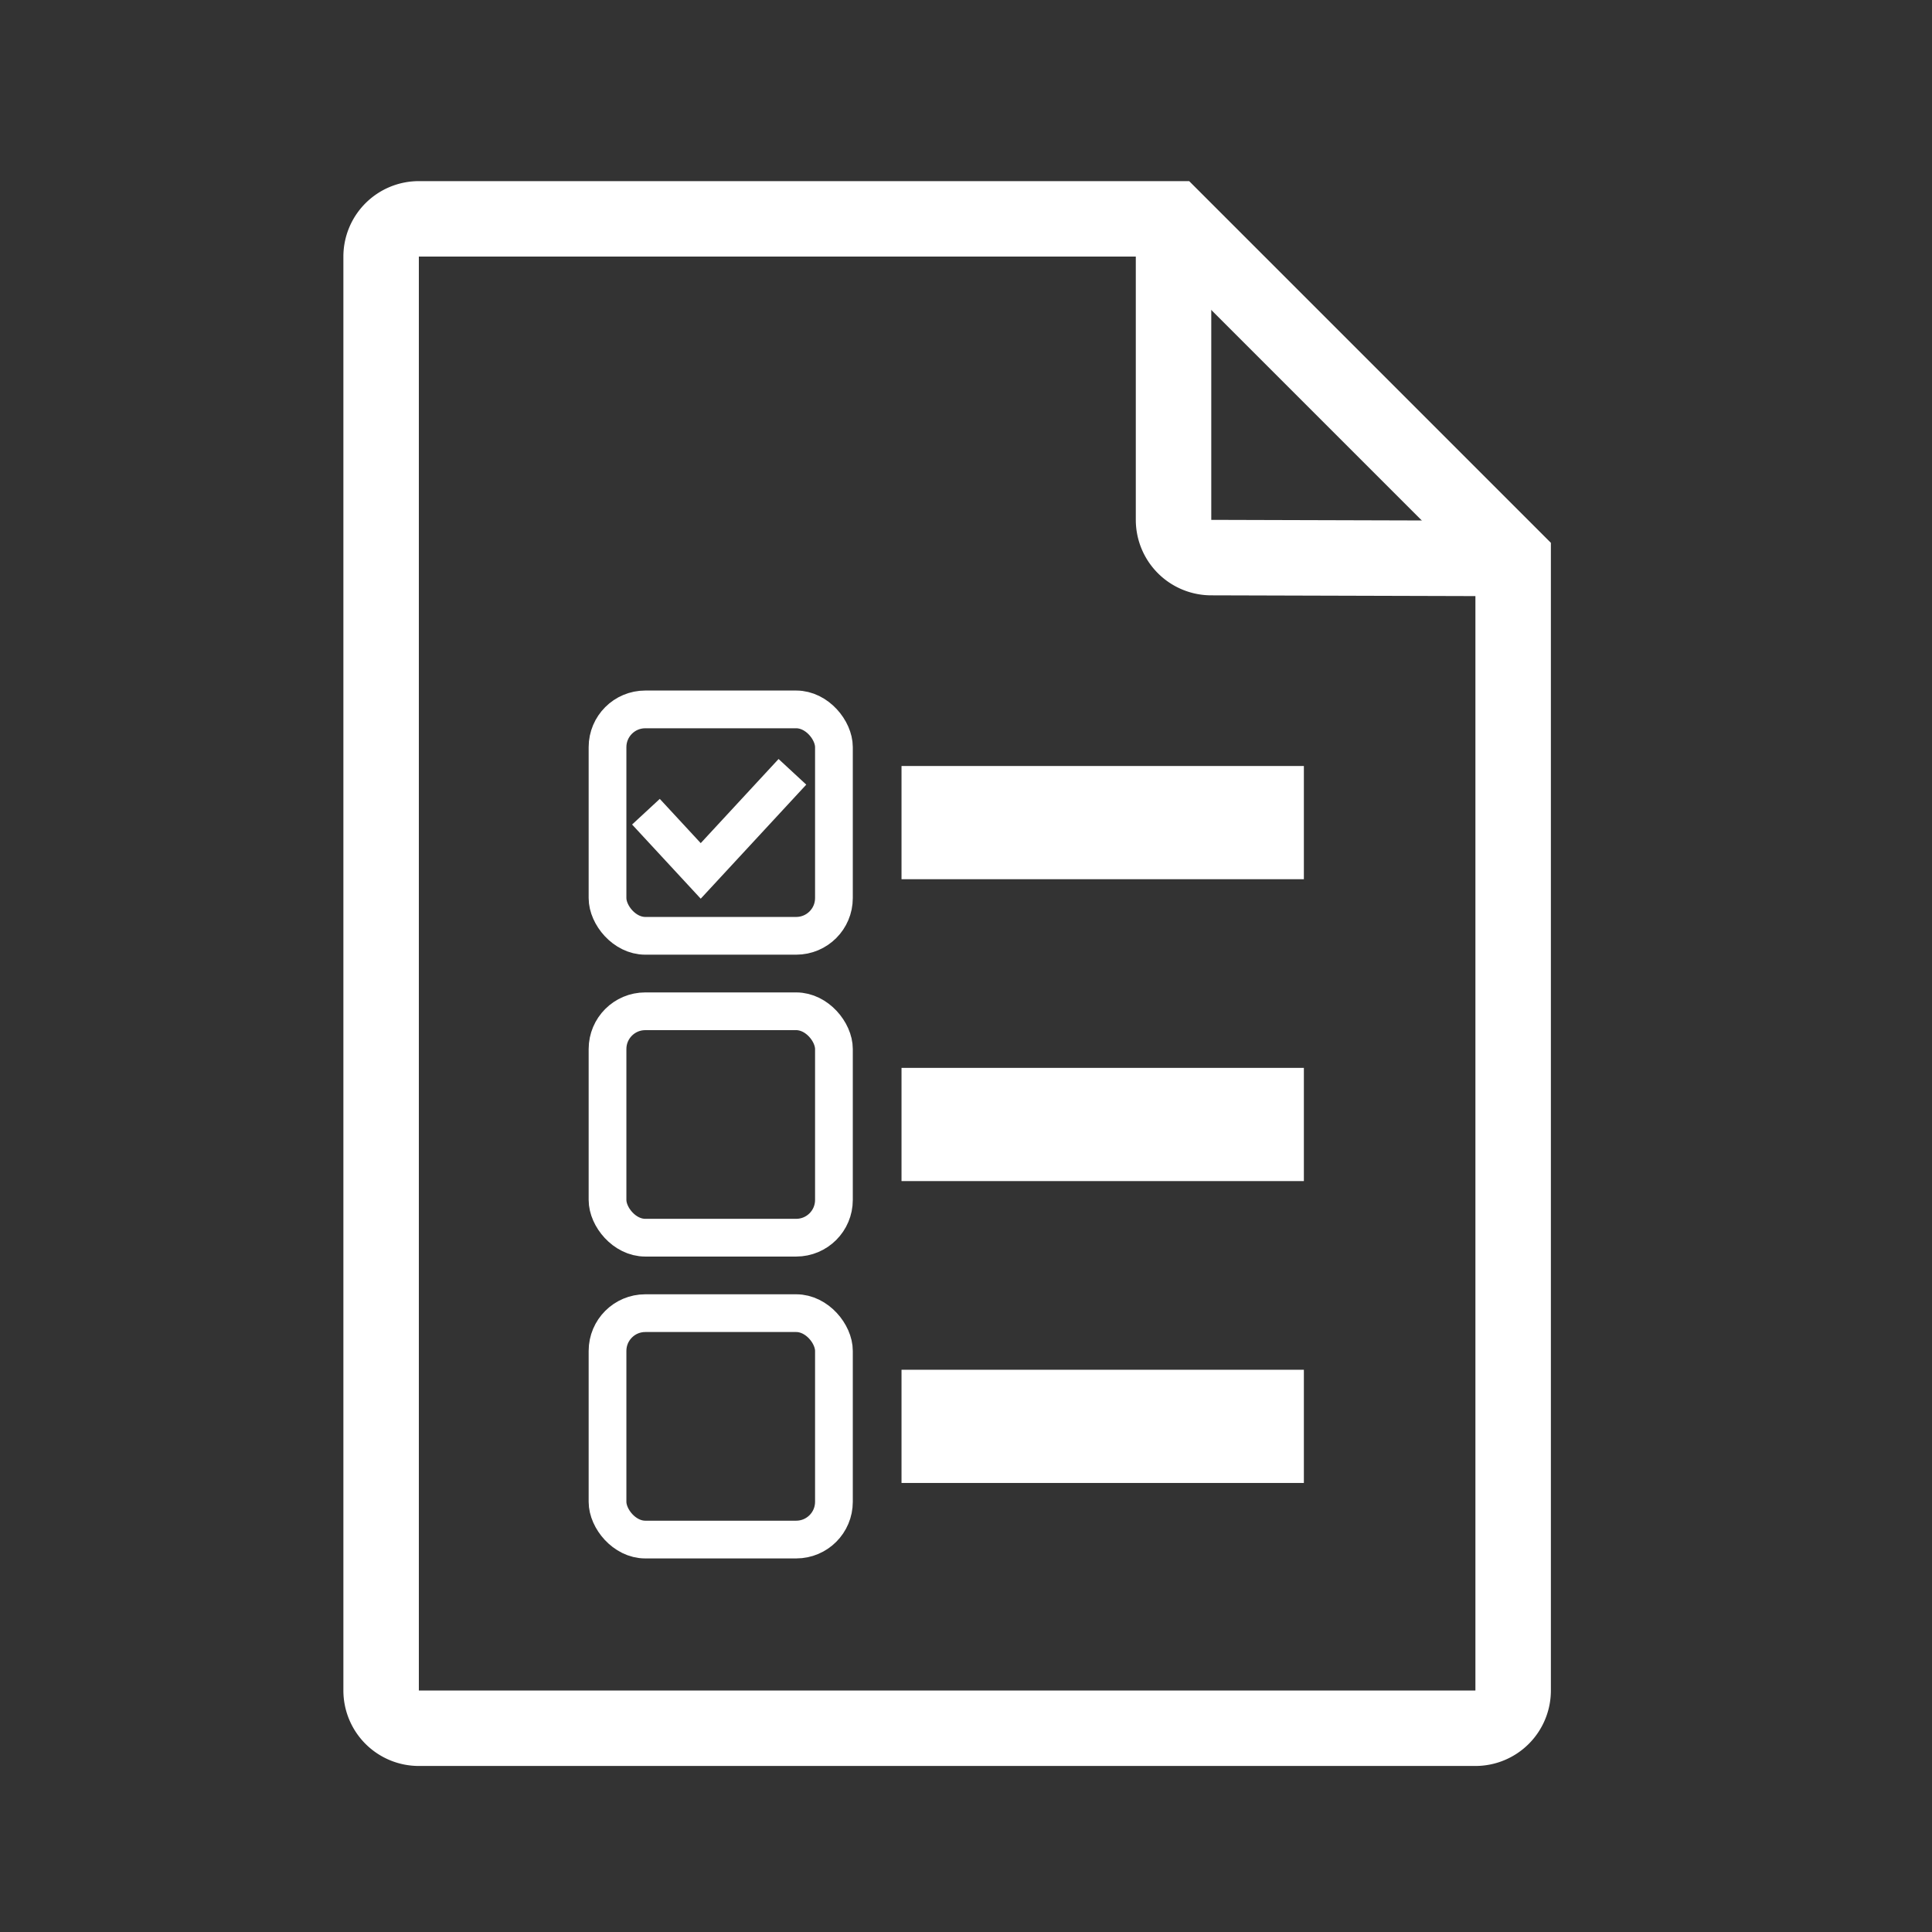 <svg id="レイヤー_1のコピー" data-name="レイヤー 1のコピー" xmlns="http://www.w3.org/2000/svg" viewBox="0 0 512 512">
<rect x="0" y="0" width="512" height="512" fill="#333333" stroke="none"/>
<defs>
<style>
.icon-ts59__1,
.icon-ts59__2,
.icon-ts59__3{fill:none;stroke:#fff;stroke-miterlimit:10;}
<!-- .icon-ts59__3{fill:none;stroke:#343a40;stroke-miterlimit:10;} -->
.icon-ts59__1{stroke-width:20px;}
.icon-ts59__2{stroke-width:10px;}
.icon-ts59__3{stroke-width:30px;}
</style>
</defs>
<path class="icon-ts59__1" d="M101,448V68a10,10,0,0,1,10-10H311l90,90V448a10,10,0,0,1-10,10H111A10,10,0,0,1,101,448Z"/>
<rect class="icon-ts59__2" x="161" y="188" width="60" height="60" rx="10"/>
<rect class="icon-ts59__2" x="161" y="268" width="60" height="60" rx="10"/>
<rect class="icon-ts59__2" x="161" y="348" width="60" height="60" rx="10"/>
<line class="icon-ts59__3" x1="238.91" y1="218" x2="345.54" y2="218"/>
<line class="icon-ts59__3" x1="238.91" y1="298" x2="345.54" y2="298"/>
<line class="icon-ts59__3" x1="238.91" y1="378" x2="345.54" y2="378"/>
<polyline class="icon-ts59__2" points="171.18 215.11 185.7 230.8 210 204.54"/>
<path class="icon-ts59__1" d="M311,58v79.77a10,10,0,0,0,10,10l80,.23"/>
</svg>